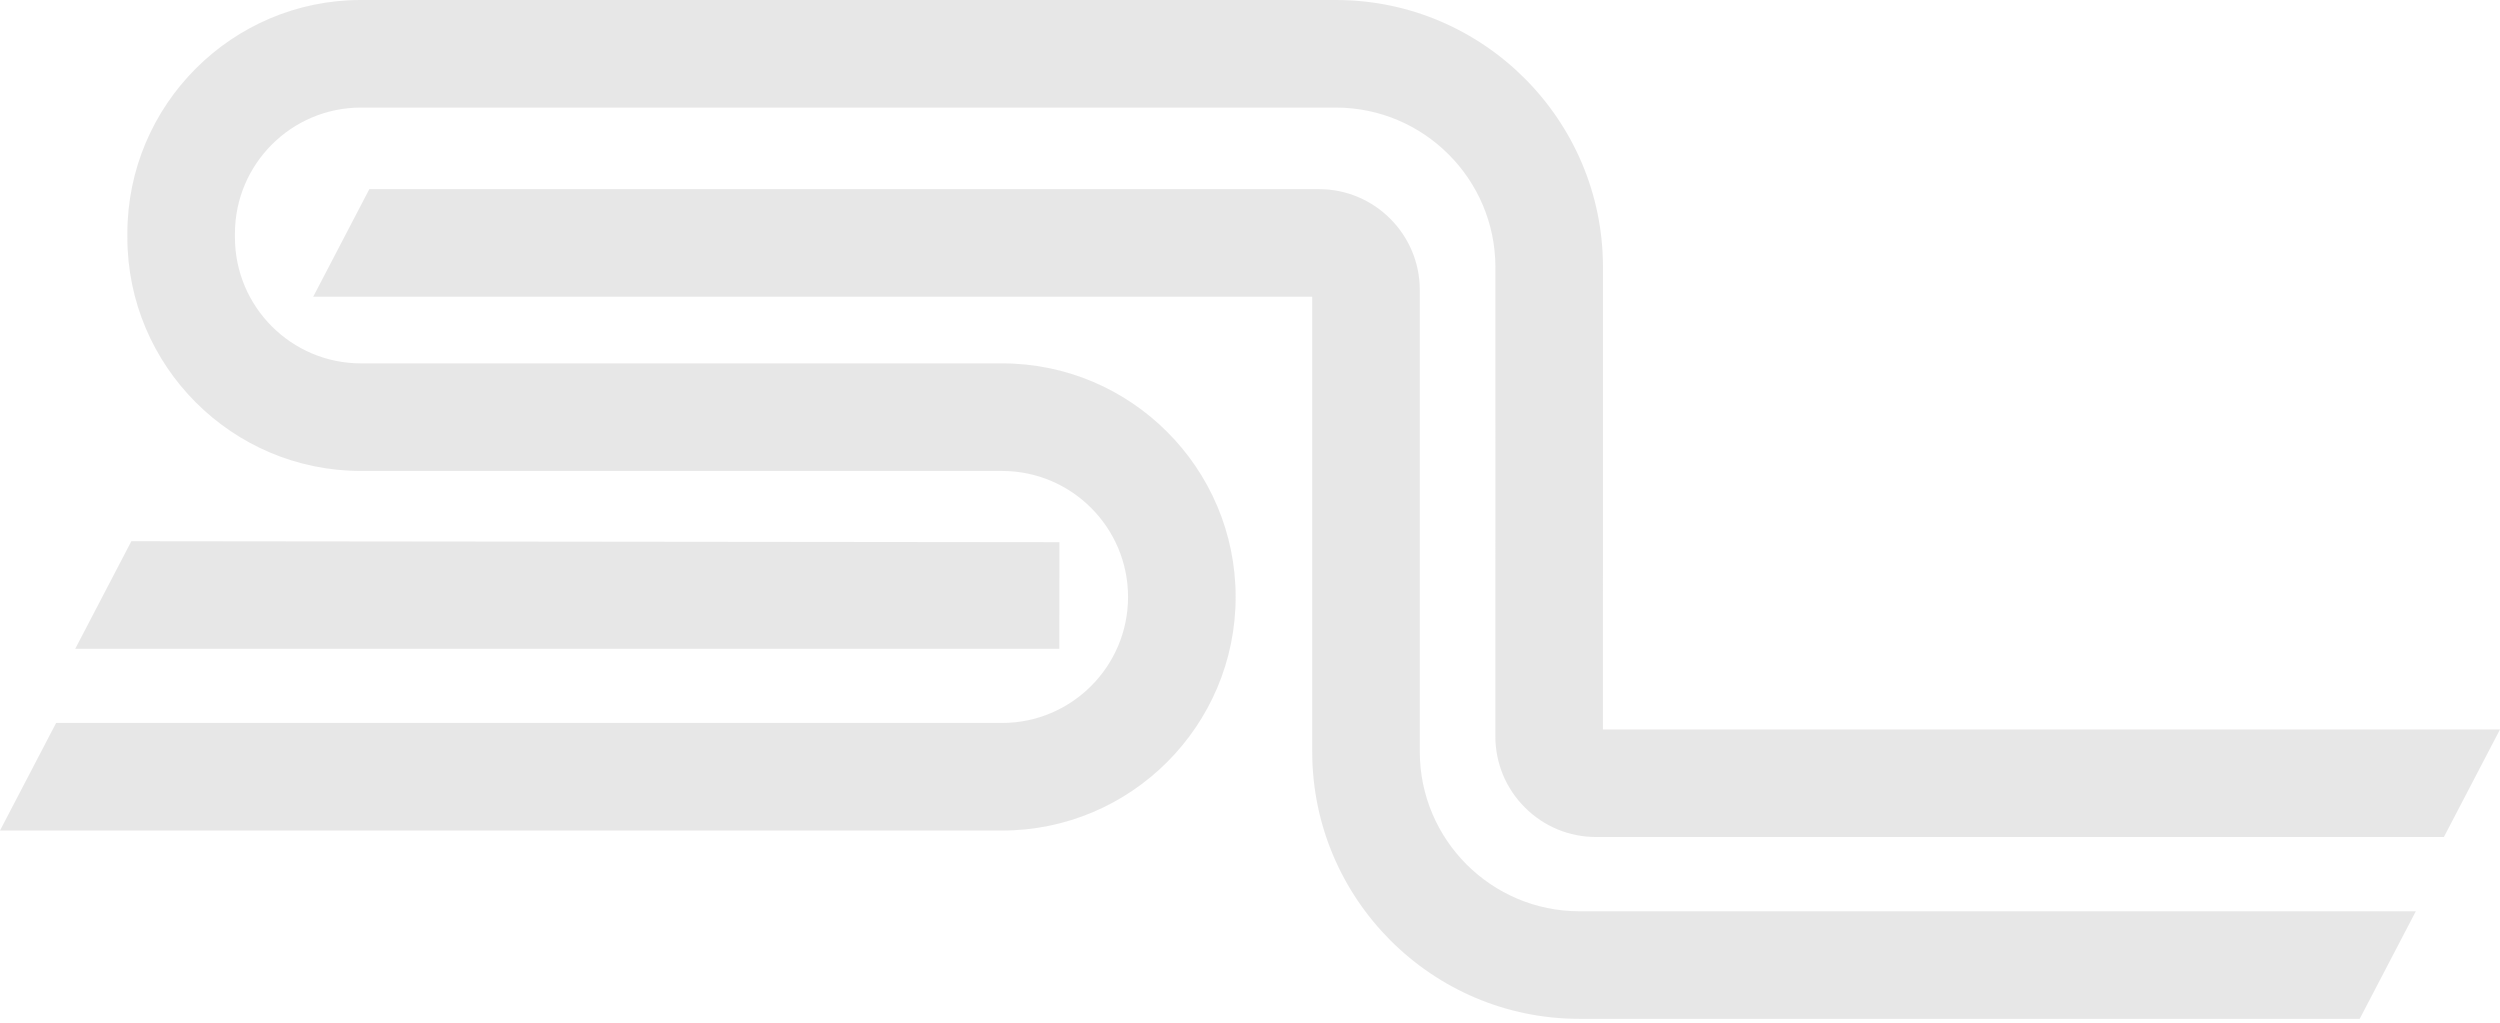 <?xml version="1.0" encoding="UTF-8"?> <svg xmlns="http://www.w3.org/2000/svg" width="418" height="171" viewBox="0 0 418 171" fill="none"><g opacity="0.1"><path d="M408.617 139.949H266.883C262.379 139.949 258.144 138.194 254.962 135.01C251.775 131.828 250.024 127.593 250.024 123.089L250.032 44.67C250.028 29.956 238.057 17.987 223.348 17.987H60.346C48.73 17.987 39.281 27.438 39.281 39.055V39.688C39.281 51.305 48.73 60.757 60.346 60.757H167.549C189.08 60.757 206.599 78.274 206.599 99.811C206.599 121.348 189.084 138.866 167.549 138.866H0L9.383 120.879H167.546C179.161 120.879 188.611 111.428 188.611 99.811C188.611 88.194 179.161 78.743 167.546 78.743H60.346C38.815 78.743 21.296 61.226 21.296 39.688V39.055C21.296 17.518 38.815 0 60.346 0H223.348C247.971 0 268.012 20.036 268.017 44.662L268.009 121.962H418L408.617 139.949Z" fill="#0B0909"></path><path d="M394.541 170.35H264.071C239.44 170.35 219.403 150.311 219.403 125.677V49.612H52.37L61.753 31.625H220.529C229.826 31.625 237.388 39.188 237.388 48.486V125.677C237.388 140.391 249.359 152.364 264.071 152.364H403.924L394.541 170.35Z" fill="#0B0909"></path><path d="M177.116 108.476H12.581L21.964 90.489L177.135 90.653L177.116 108.476Z" fill="#0B0909"></path></g></svg> 